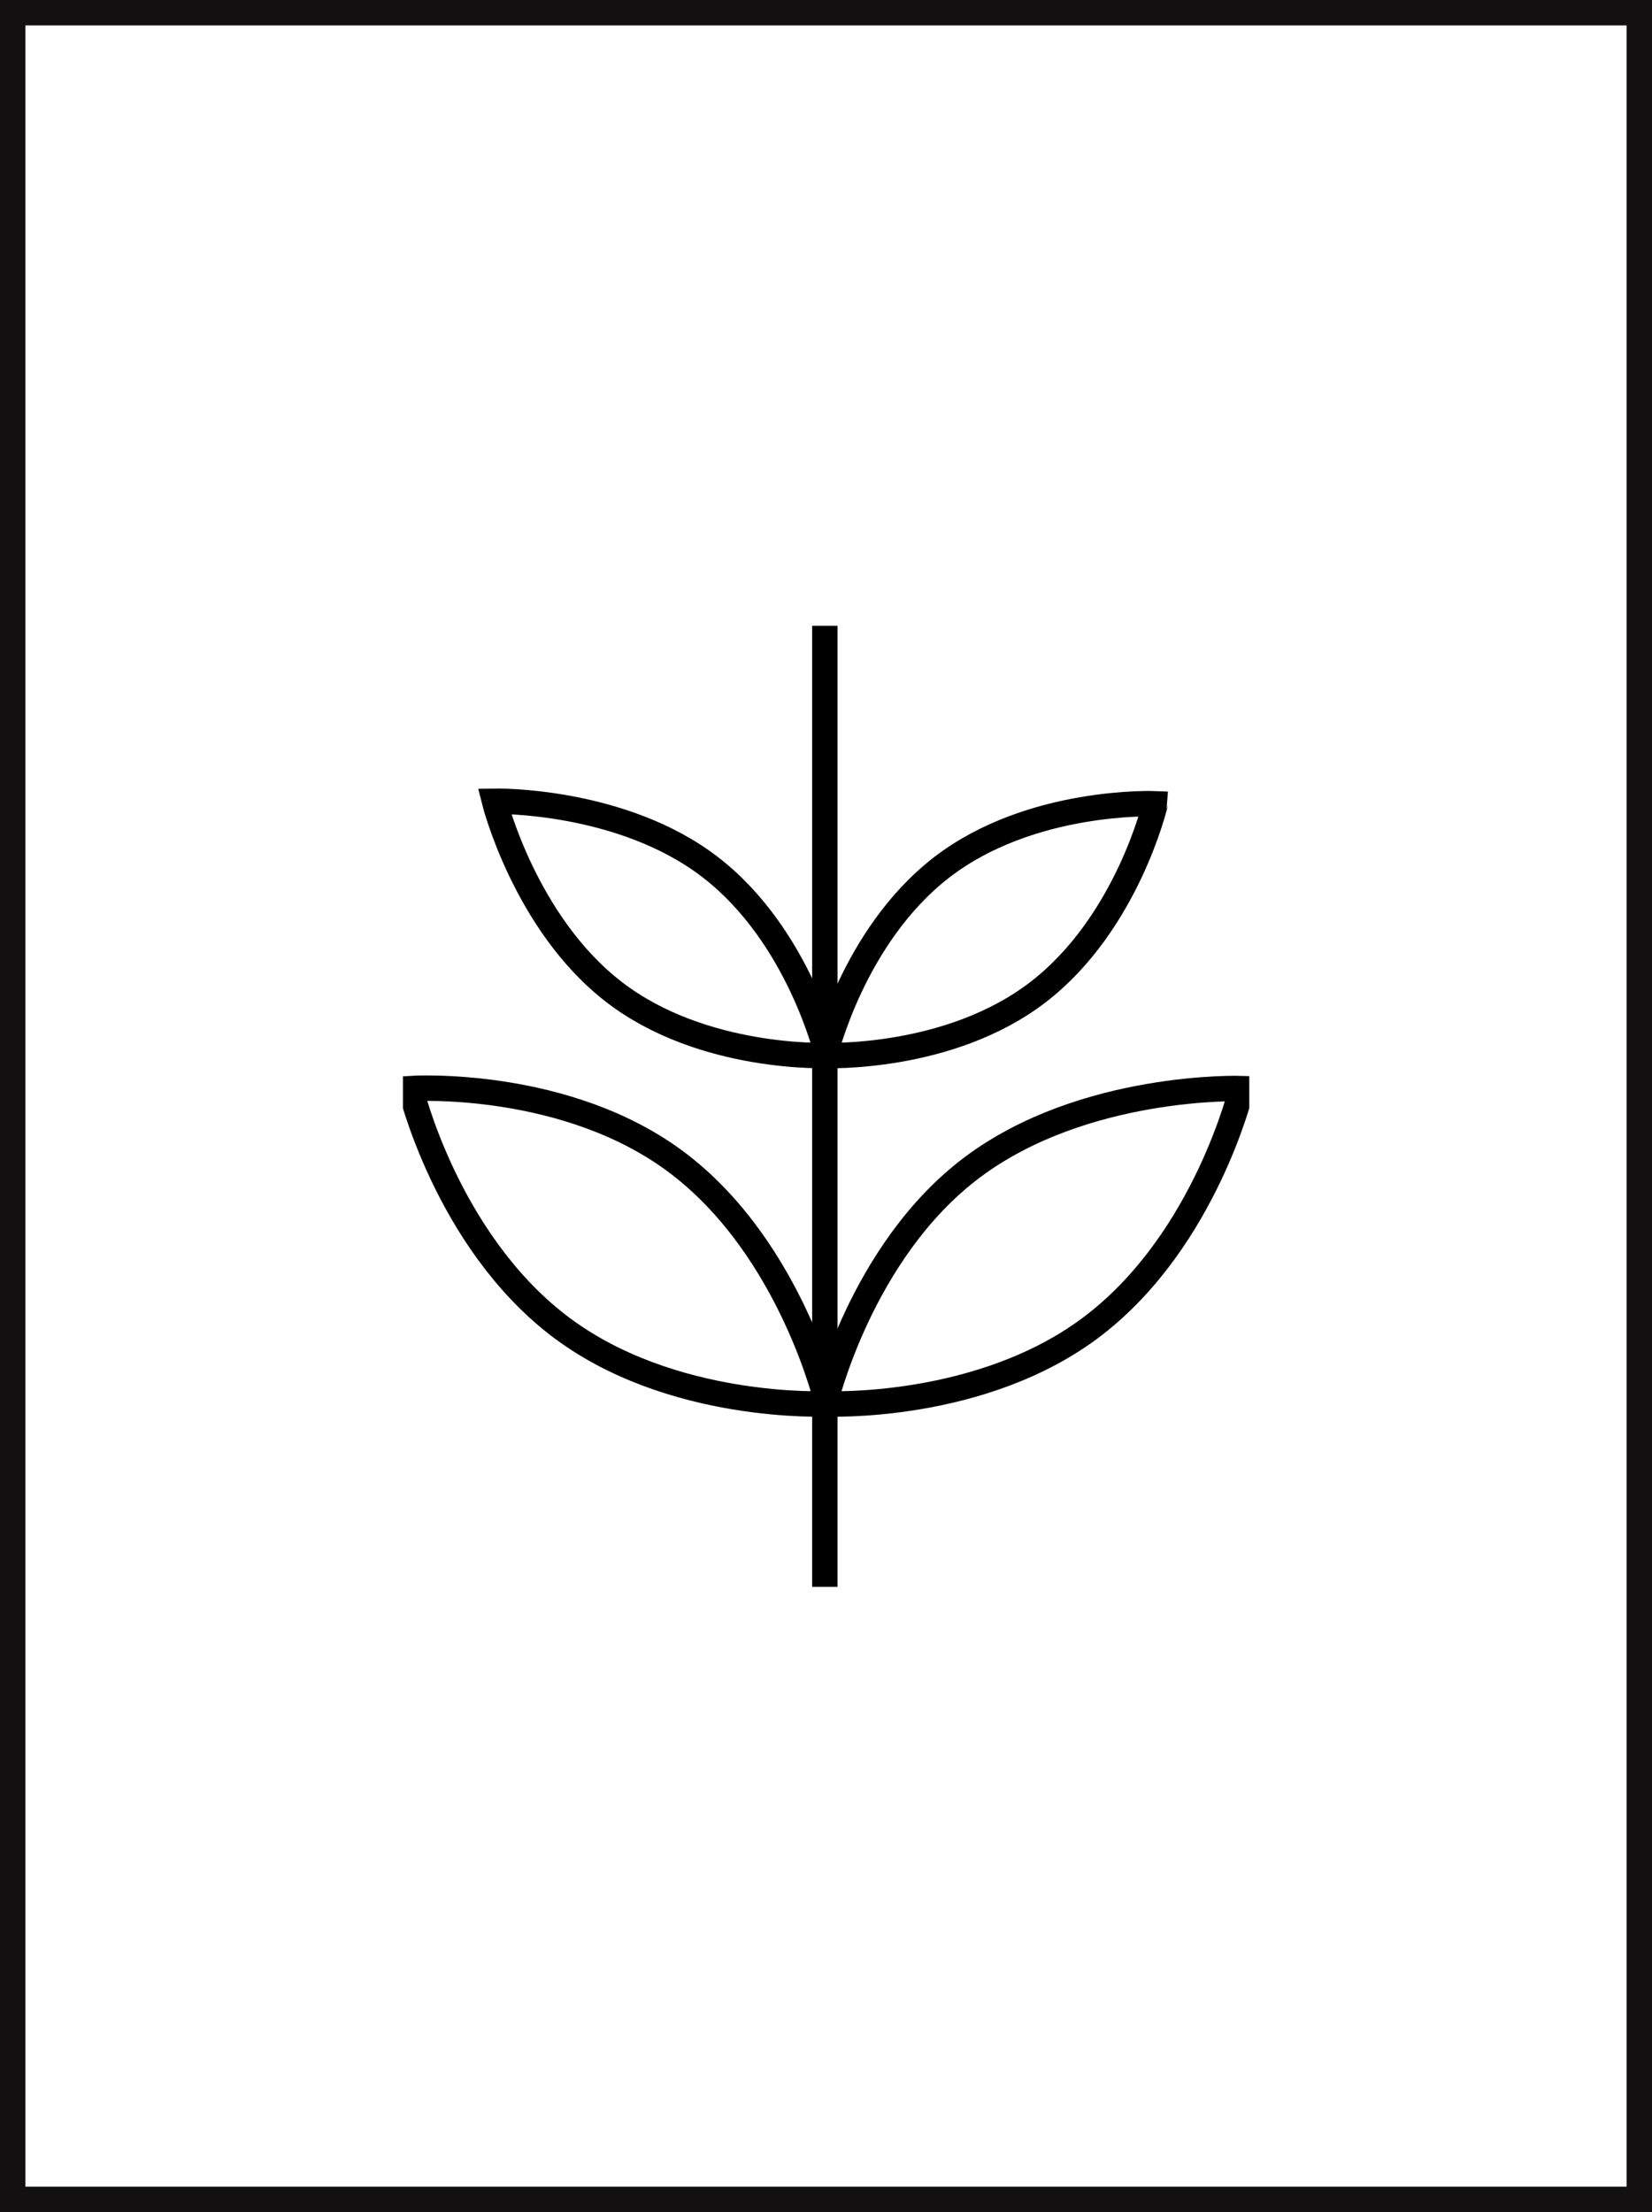 <?xml version="1.0" encoding="utf-8"?>
<!-- Generator: Adobe Illustrator 25.4.1, SVG Export Plug-In . SVG Version: 6.00 Build 0)  -->
<svg version="1.1" id="Layer_1" xmlns="http://www.w3.org/2000/svg" xmlns:xlink="http://www.w3.org/1999/xlink" x="0px" y="0px"
	 viewBox="0 0 65 87" style="enable-background:new 0 0 65 87;" xml:space="preserve">
<style type="text/css">
	.st0{fill:none;}
	.st1{fill:none;stroke:#121010;}
	.st2{clip-path:url(#SVGID_00000164471670653180613770000009186890697682759607_);}
	.st3{fill:none;stroke:#000000;stroke-miterlimit:10;}
</style>
<g id="Raggruppa_307" transform="translate(-11217 -12626)">
	<g id="Raggruppa_126" transform="translate(11014 9844)">
		<g id="Rettangolo_57" transform="translate(203 2782)">
			<rect class="st0" width="65" height="87"/>
			<rect x="0.5" y="0.5" class="st1" width="64" height="86"/>
		</g>
		<g id="Raggruppa_123" transform="translate(218.854 2806.611)">
			<g>
				<defs>
					<rect id="SVGID_1_" x="0" y="0" width="33.3" height="37.8"/>
				</defs>
				<clipPath id="SVGID_00000046336390193947813380000010754997486376885937_">
					<use xlink:href="#SVGID_1_"  style="overflow:visible;"/>
				</clipPath>
				<g id="Raggruppa_122" style="clip-path:url(#SVGID_00000046336390193947813380000010754997486376885937_);">
					<path id="Tracciato_25" class="st3" d="M6.1,27.5c4.4,3.4,10.6,3.1,10.6,3.1s-1.4-6-5.8-9.4S0.3,18.2,0.3,18.2
						S1.7,24.1,6.1,27.5z"/>
					<path id="Tracciato_26" class="st3" d="M27.2,27.5c-4.4,3.4-10.6,3.1-10.6,3.1s1.4-6,5.8-9.3S33,18.2,33,18.2
						S31.6,24.1,27.2,27.5z"/>
					<path id="Tracciato_27" class="st3" d="M8.3,14.4c3.5,2.7,8.4,2.5,8.4,2.5s-1.1-4.7-4.6-7.4S3.6,6.9,3.6,6.9S4.8,11.7,8.3,14.4
						z"/>
					<path id="Tracciato_28" class="st3" d="M25,14.4c-3.5,2.7-8.4,2.5-8.4,2.5s1.1-4.7,4.6-7.4s8.4-2.5,8.4-2.5S28.5,11.7,25,14.4z
						"/>
					<line id="Linea_43" class="st3" x1="16.6" y1="0" x2="16.6" y2="37.8"/>
				</g>
			</g>
		</g>
	</g>
</g>
</svg>
